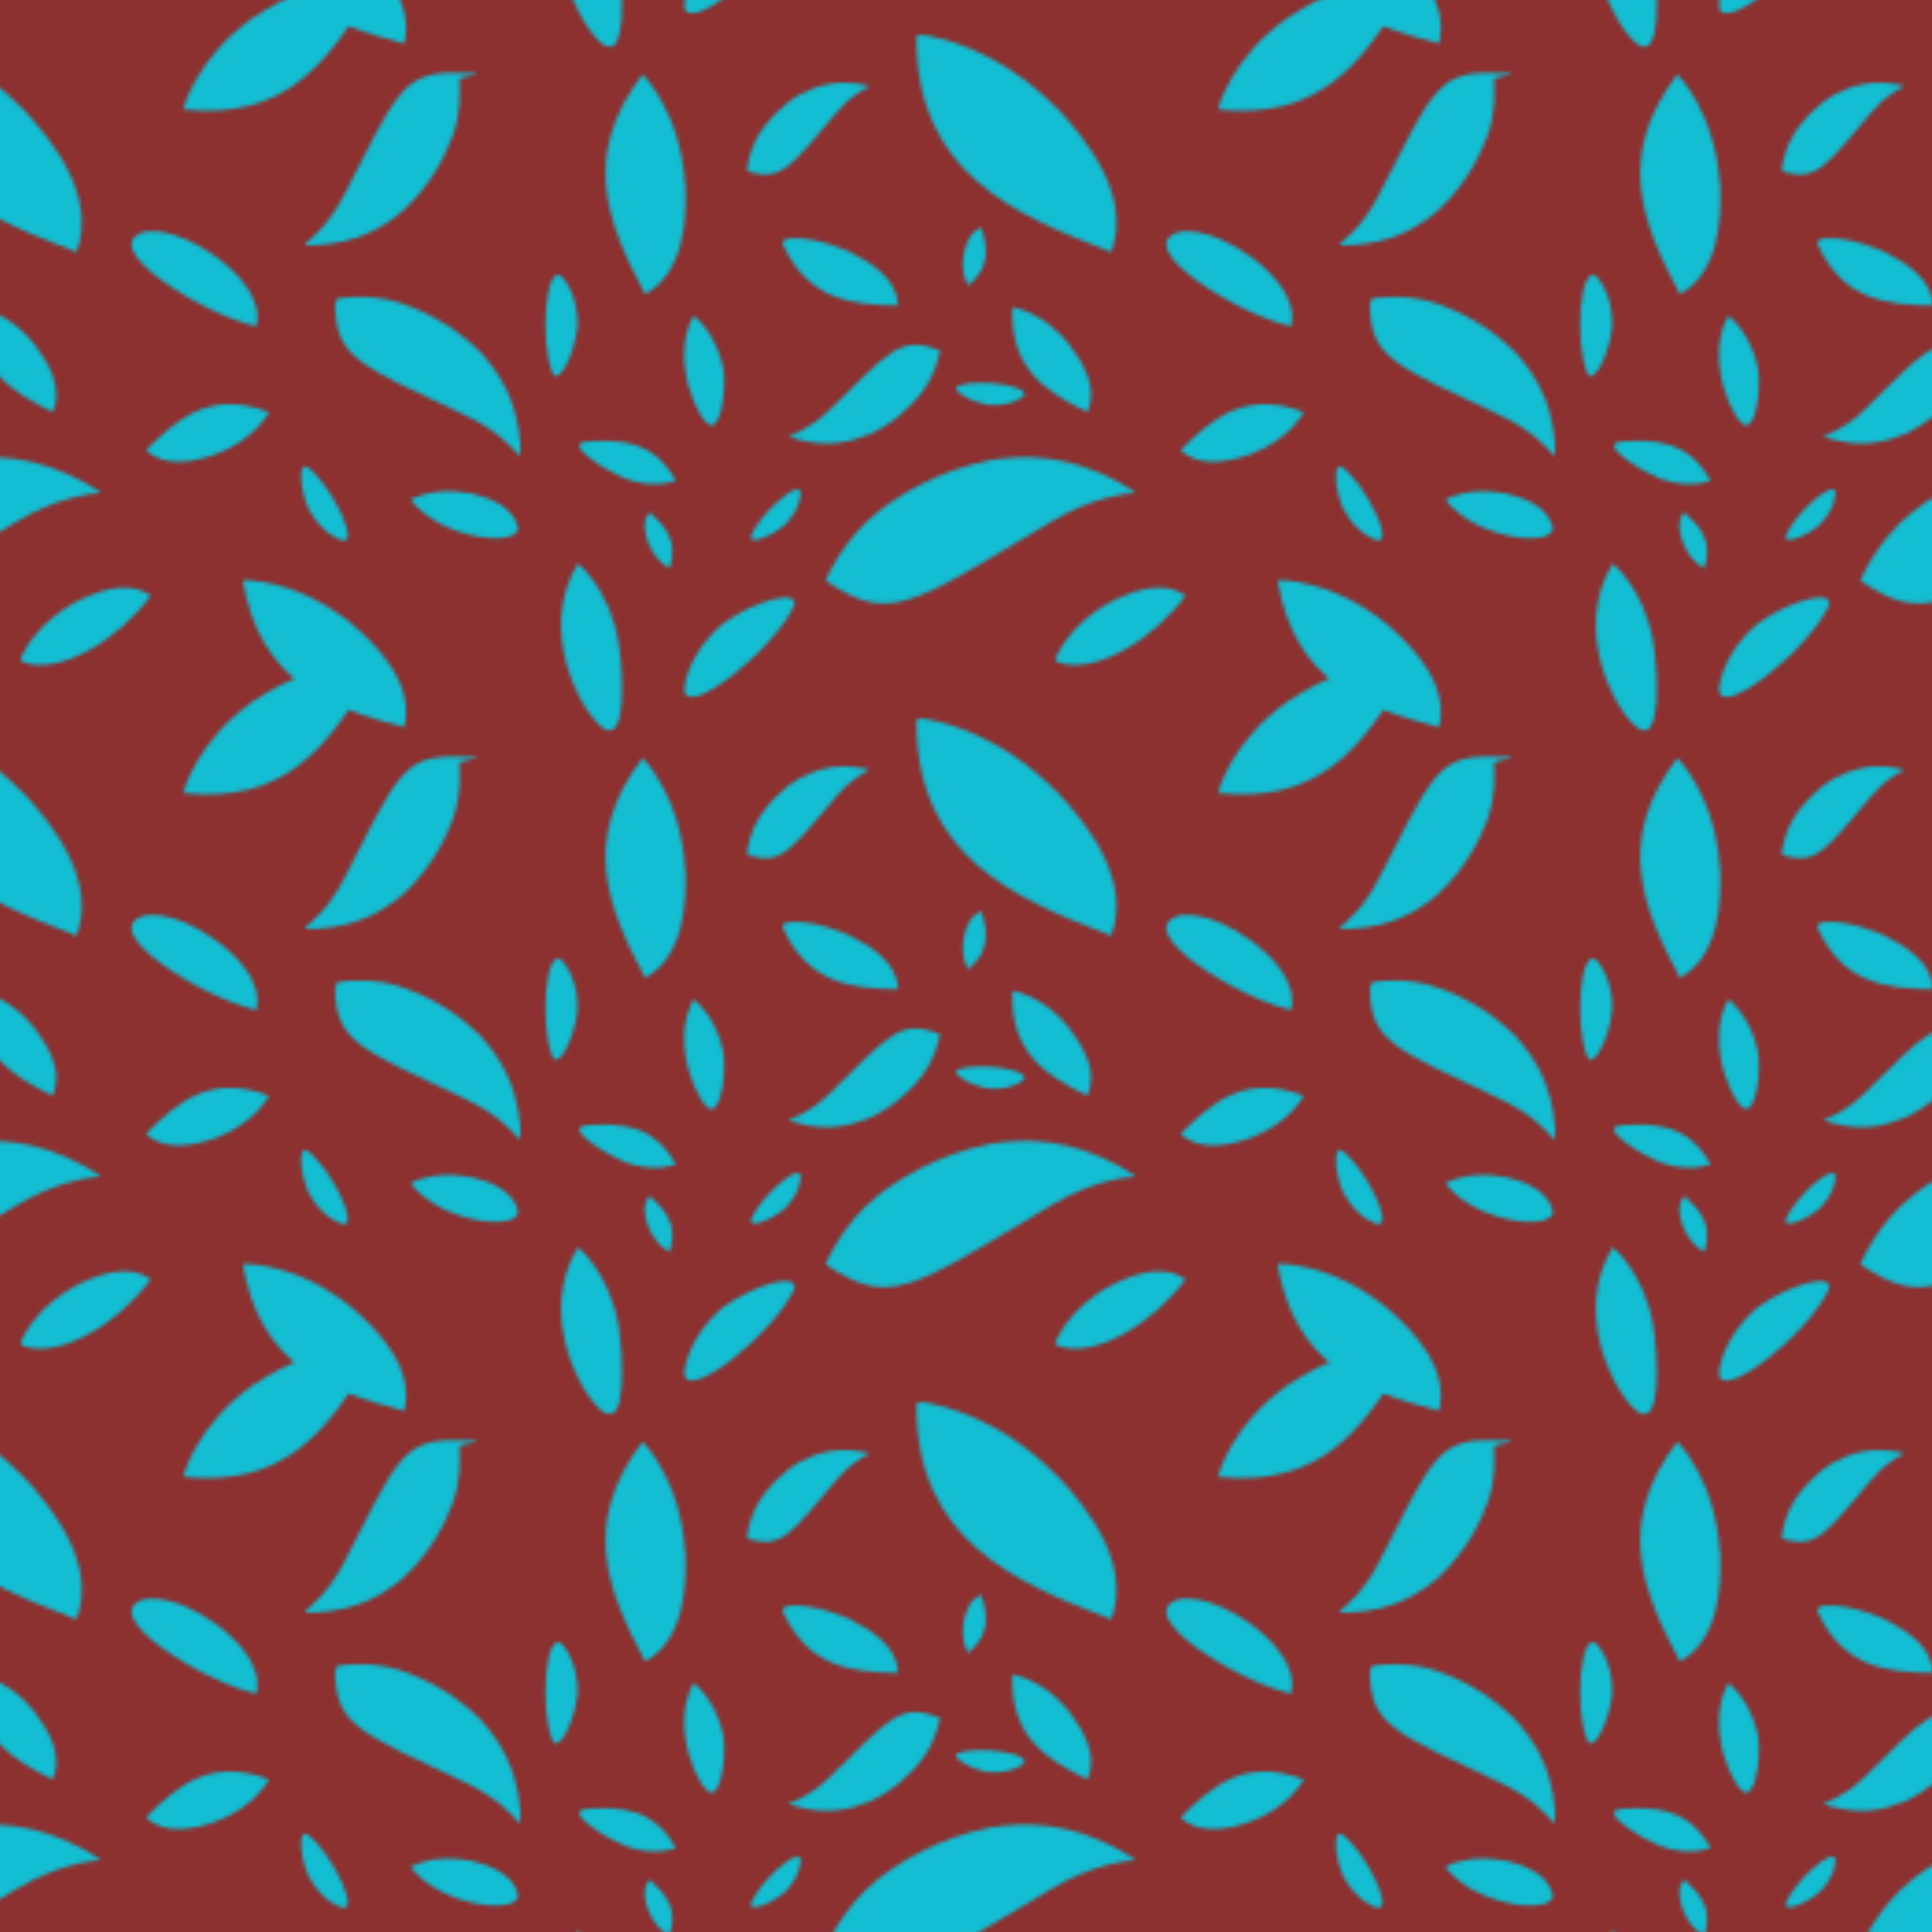 <svg viewBox="0 0 261.4 261.4" version="1.1" xmlns:xlink="http://www.w3.org/1999/xlink" xmlns="http://www.w3.org/2000/svg" id="Layer_2">
  
  <defs>
    <style>
      .st0 {
        fill: none;
      }

      .st1 {
        fill: url(#Unnamed_Pattern);
      }

      .st2 {
        fill: #13bed2;
      }

      .st3 {
        fill: #8c3030;
      }

      .st4 {
        clip-path: url(#clippath);
      }
    </style>
    <clipPath id="clippath">
      <rect height="185" width="280" y="0" class="st0"></rect>
    </clipPath>
    <pattern viewBox="0 0 280 185" patternUnits="userSpaceOnUse" patternTransform="translate(-8560.6 -2032.8) scale(.5)" height="185" width="280" y="0" x="0" data-name="Unnamed Pattern" id="Unnamed_Pattern">
      <g>
        <rect height="185" width="280" y="0" class="st0"></rect>
        <g>
          <rect height="185" width="280" y="0" class="st0"></rect>
          <g class="st4">
            <g>
              <path d="M110.2,185.1c8.1-5.4,20.6-11.9,30.8-6.1-11,18.5-22.7,34.2-50.2,31.2,0,0,3.3-14,19.4-25.2" class="st2"></path>
              <path d="M308.6,120.2c10.5-1.7,21.9-1.5,35.6,6,.6.3,3.9,2.3,4.4,2.8-1.6,0-11.4.8-23,7.8-37.8,22.6-43.6,27.8-61,15.9,0,0,4.6-11.1,14.2-18.6,5.7-4.5,16.4-11.2,29.8-13.8" class="st2"></path>
              <path d="M47.1,24.7c8.9,9.4,20.3,24.4,14.8,39.1C35.4,53.6,9.3,42.3,9.2,6.1c0-1.1.8-1.2,1.4-1.1,3.9.5,20.5,3.5,36.5,19.8" class="st2"></path>
              <path d="M110.2.1c8.1-5.4,20.6-11.9,30.8-6.1-11,18.5-22.7,34.2-50.2,31.2,0,0,3.3-14,19.4-25.2" class="st2"></path>
              <path d="M136.4,164.4c7.4,6.3,17.1,16.6,14.2,28-20.8-5.5-39.1-12.5-43.7-39.8,0,0,14.3-.6,29.5,11.8" class="st2"></path>
              <path d="M100.3,65.5c5.2,4.1,12,10.7,10.3,18.4-14.2-3.1-43.6-21.3-30.5-25.5,0,0,7.5-2.2,20.2,7.1" class="st2"></path>
              <path d="M99.4,118.6c-5.4,1.9-13.6,3.7-18.7-1.2,8.8-8.9,17.7-16.2,33.3-10.3,0,0-3.7,7.5-14.6,11.5" class="st2"></path>
              <path d="M50.7,89c3.5,4.6,7.8,11.7,4.7,18.1-11.3-5.6-20.9-11.7-20.2-28.4,0,0,8.3,1.2,15.5,10.2" class="st2"></path>
              <path d="M61,158.9c5.8-3.1,14.6-6.7,21-2.1-8.4,11.5-24.2,21.6-34.5,18-.5-.2-.9-.7-.5-1.5,1.3-2.8,5.2-9.4,14-14.4" class="st2"></path>
              <path d="M28.6,120.2c10.5-1.7,21.9-1.5,35.6,6,.6.3,3.8,2.3,4.4,2.8-1.6,0-11.4.8-23,7.8-37.8,22.6-43.6,27.8-61,15.9,0,0,4.6-11.1,14.2-18.6,5.7-4.5,16.4-11.2,29.8-13.8" class="st2"></path>
              <path d="M150.9,52.1c-5.8,5-12.8,9.2-23.9,9.8-.4,0-2.1,0-3.1,0-.3,0-.3-.2-.1-.4,1.7-1.3,6.6-5.4,10.5-13.1,13.9-27.1,15.8-33.1,29.5-33.1s1.6.9,1.7,1.8c.2,2.8.5,9.1-1.8,15.3-1.8,4.9-5.7,13-12.9,19.7" class="st2"></path>
              <path d="M226.7,45.5c.4,9.8-.5,24-10.9,29.7-10.2-19.1-17.6-37.3-.7-59.5,0,0,10.3,10.1,11.5,29.8" class="st2"></path>
              <path d="M271.8,64.1c5.2,2.6,12.4,7.2,12.4,14.2-12.8-.2-24.2-1.6-31.1-16.5-.2-.4-.1-1,.2-1.2,1.8-1.2,9.6-.7,18.6,3.5" class="st2"></path>
              <path d="M208.6,169.4c1.1,7.3,2.6,28.4-4.5,23-6.1-4.9-17.4-26.4-6.5-44.3,0,0,8.5,6.7,11,21.3" class="st2"></path>
              <path d="M236.9,95.1c.9,4.9-.3,15.6-3.2,15.6s-11.6-17.3-4.8-29.7c0,0,5.9,4.3,8,14" class="st2"></path>
              <path d="M210.1,125c-4-1.6-17.1-9.4-10.1-9.9,8.6-.6,18.1-.5,24.1,10.6,0,0-5.9,2.4-14-.7" class="st2"></path>
              <path d="M216.8,142.9c-1-2.5-2-6.2.2-8.7,4.3,3.9,7.8,7.8,5.4,15.2,0,0-3.5-1.6-5.6-6.5" class="st2"></path>
              <path d="M197.4,84.4c-.8,7.4-5,15.3-6.6,12.3-3.7-8.8-1.9-30.4,2.5-26.2,0,0,4.6,4.7,4.2,13.9" class="st2"></path>
              <path d="M253.4,137.8c-3.9,3.2-9.6,5.2-9,2.9,2.3-6,13.4-15.9,13.5-11.7,0,0,0,4.5-4.5,8.8" class="st2"></path>
              <path d="M22,64.4c.5-2.6,1.7-6.3,4.9-7.2,1.5,5.6,2.3,10.8-3.7,15.7,0,0-2.1-3.2-1.2-8.5" class="st2"></path>
              <path d="M28.4,105.1c-5-.9-10.1-4.2-8-5.1,6.1-2.1,20.7.2,17.6,3,0,0-3.4,2.8-9.6,2.1" class="st2"></path>
              <path d="M124.8,133.6c-2.5-5.7-2.9-13.1-.4-11.6,6.4,4.7,14.3,21,9.4,19.8,0,0-5.3-1.4-8.9-8.2" class="st2"></path>
              <path d="M236.9,164.3c8.5-6.2,20.7-9.5,19.2-4.8-5.6,12.2-29.8,31.2-29.7,22.5,0,0,.5-9.3,10.5-17.7" class="st2"></path>
              <path d="M168.3,129c4.8,1.1,11.6,3.4,13.1,9.2.8,5.6-20.5,3.7-29.1-7.4,0,0,6.3-3.7,16.1-1.7" class="st2"></path>
              <path d="M170.9,90.5c5.4,5.9,10.1,13.1,11.1,24.9,0,.4.1,2,0,3,0,.4-.3.6-.5.3-1.4-1.8-6-6.8-14.1-10.6-29.1-13.8-35.3-15.6-35.5-30.1,0-.5.2-1.6,1.1-1.7,2.6-.4,9.6-1,16.6,1.3,5.2,1.7,13.9,5.6,21.2,12.9" class="st2"></path>
              <path d="M257.8,21.1c4.4-2.3,9.4-3.9,16.6-2.7.2,0,1.2.3,1.8.4.2,0,.3.2.1.3-1.3.6-5,2.5-8.5,6.7-12.8,15.1-14.9,18.6-23.6,16.4-.3,0-.9-.3-.8-.9.2-1.6.9-5.9,3.4-9.7,1.8-2.8,5.5-7.4,11.1-10.6" class="st2"></path>
              <path d="M276.5,113.1c-5.3,2.2-11.3,3.6-19.4,1.4-.4,0-2.3-.7-2.6-.9.8-.2,5.9-1.9,11.1-7,16.9-16.7,19.3-20.2,30-16.2,0,0-1,6.4-5.1,11.6-2.4,3.1-7.2,8-13.9,11.1" class="st2"></path>
              <path d="M-8.2,64.1c5.2,2.6,12.4,7.2,12.4,14.2-12.8-.2-24.2-1.6-31.1-16.5-.2-.4-.1-1,.2-1.2,1.8-1.2,9.6-.7,18.6,3.5" class="st2"></path>
              <path d="M-3.5,113.1c-5.3,2.2-11.3,3.6-19.4,1.4-.4,0-2.3-.7-2.6-.9.8-.2,5.9-1.9,11.1-7,16.9-16.7,19.3-20.2,30-16.2,0,0-1,6.4-5.1,11.6-2.4,3.1-7.2,8-13.9,11.1" class="st2"></path>
              <path d="M136.4-20.6c7.4,6.3,17.1,16.6,14.2,28-20.8-5.5-39.1-12.5-43.7-39.8,0,0,14.3-.6,29.5,11.8" class="st2"></path>
              <path d="M208.6-15.6c1.1,7.3,2.6,28.4-4.5,23-6.1-4.9-17.4-26.4-6.5-44.3,0,0,8.5,6.7,11,21.3" class="st2"></path>
            </g>
          </g>
        </g>
      </g>
    </pattern>
  </defs>
  <rect height="296.7" width="384" y="-16.7" x="-60.5" class="st3"></rect>
  <rect height="297" width="384" y="-17" x="-60.5" class="st1"></rect>
</svg>
